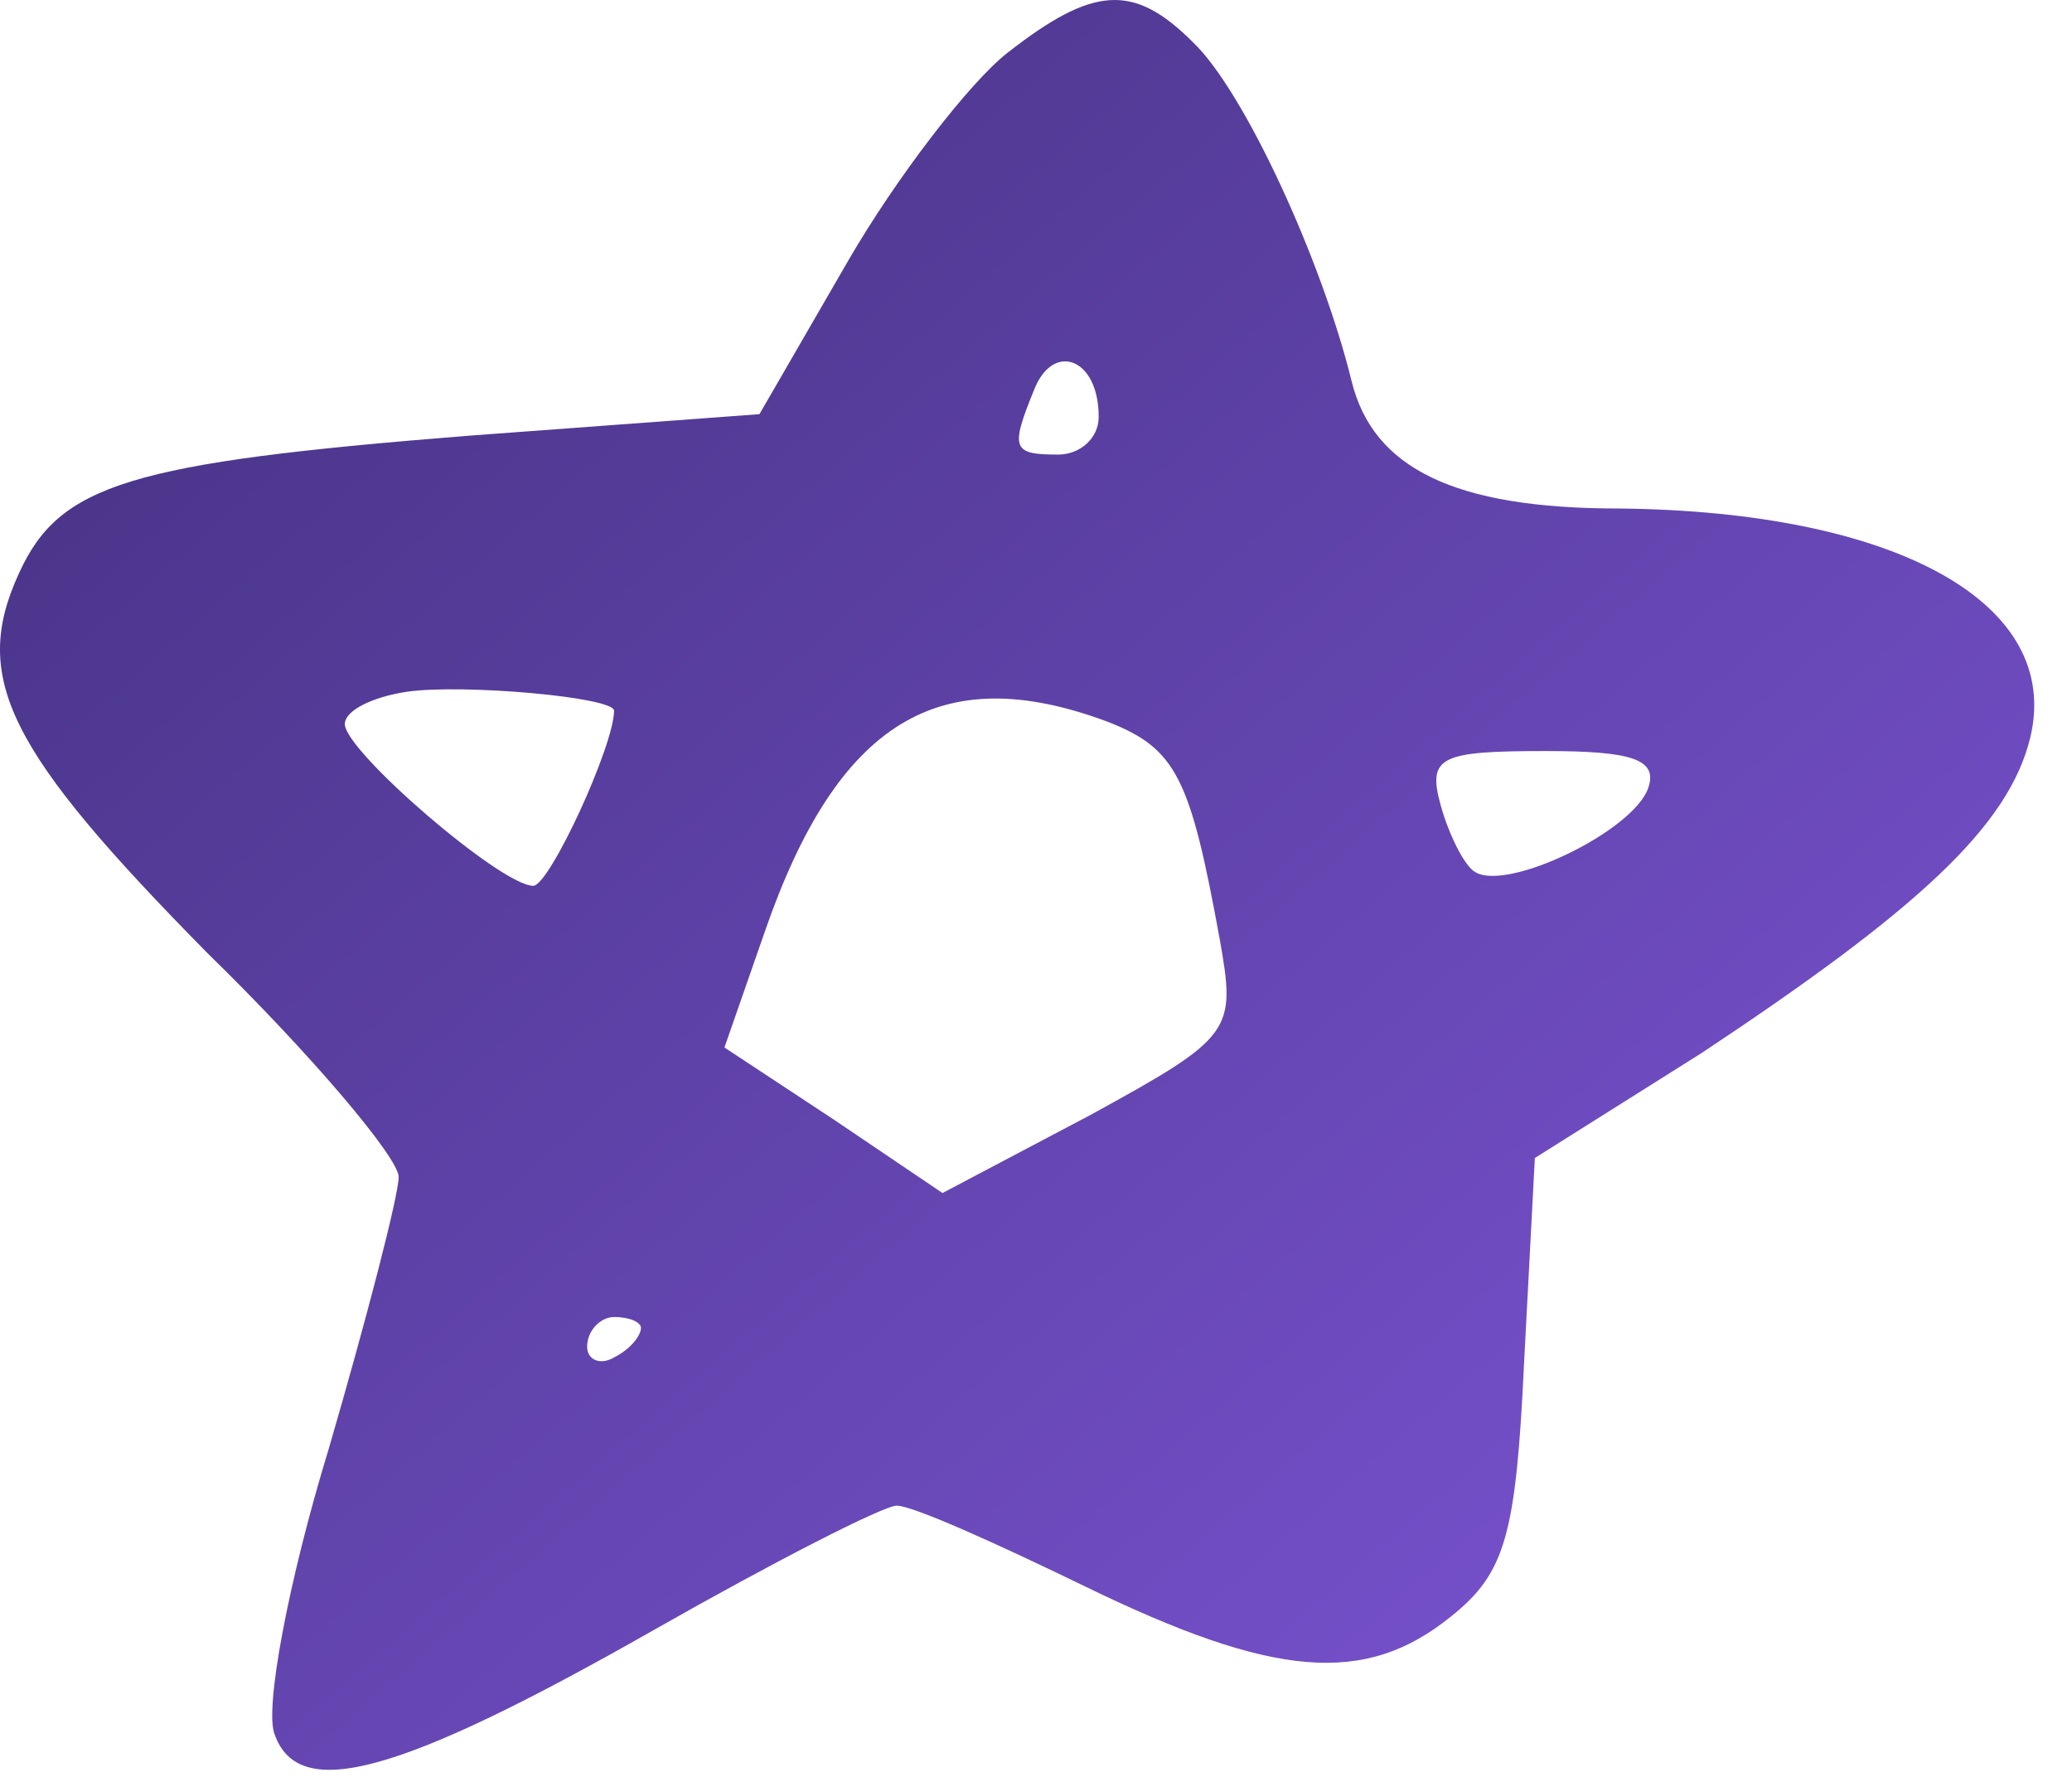 <svg width="50" height="43" viewBox="0 0 50 43" fill="none" xmlns="http://www.w3.org/2000/svg">
<path d="M24.304 1.28C23.394 1.995 21.64 4.271 20.47 6.287L18.326 9.994L11.309 10.514C3.123 11.165 1.434 11.685 0.459 13.831C-0.711 16.367 0.199 18.123 5.007 23C7.541 25.472 9.62 27.943 9.62 28.398C9.62 28.853 8.84 31.845 7.931 34.966C6.956 38.153 6.371 41.275 6.631 41.86C7.216 43.486 9.62 42.835 15.792 39.324C18.651 37.698 21.315 36.332 21.64 36.332C22.03 36.332 24.044 37.242 26.188 38.283C30.736 40.494 32.945 40.689 35.024 38.998C36.323 37.958 36.583 37.047 36.778 32.885L37.038 27.943L41.066 25.407C46.264 21.96 48.473 19.944 48.993 17.798C49.773 14.546 45.744 12.335 39.052 12.27C35.089 12.27 33.14 11.294 32.62 9.213C31.905 6.287 30.021 2.19 28.787 1.019C27.357 -0.411 26.383 -0.346 24.304 1.28ZM26.513 10.059C26.513 10.579 26.058 10.969 25.538 10.969C24.433 10.969 24.369 10.839 24.953 9.409C25.408 8.238 26.513 8.628 26.513 10.059ZM14.818 17.148C14.818 17.993 13.258 21.375 12.868 21.375C12.089 21.375 8.321 18.123 8.321 17.473C8.321 17.148 8.97 16.822 9.815 16.692C11.179 16.497 14.818 16.822 14.818 17.148ZM26.707 17.408C28.397 18.058 28.722 18.773 29.436 22.675C29.826 24.886 29.761 25.016 26.318 26.902L22.744 28.788L20.145 27.032L17.482 25.276L18.456 22.48C20.21 17.408 22.679 15.912 26.707 17.408ZM39.767 19.033C39.377 20.074 36.388 21.505 35.609 21.049C35.349 20.919 34.959 20.139 34.764 19.424C34.439 18.253 34.764 18.123 37.298 18.123C39.377 18.123 40.027 18.318 39.767 19.033ZM15.467 32.04C15.467 32.235 15.207 32.56 14.818 32.755C14.493 32.95 14.168 32.82 14.168 32.495C14.168 32.105 14.493 31.78 14.818 31.78C15.207 31.78 15.467 31.91 15.467 32.04Z" fill="url(#paint0_linear_508_1998)"/>
<defs>
<linearGradient id="paint0_linear_508_1998" x1="-0.001" y1="0" x2="42.294" y2="48.617" gradientUnits="userSpaceOnUse">
<stop stop-color="#42307D"/>
<stop offset="1" stop-color="#7F56D9"/>
</linearGradient>
</defs>
</svg>
